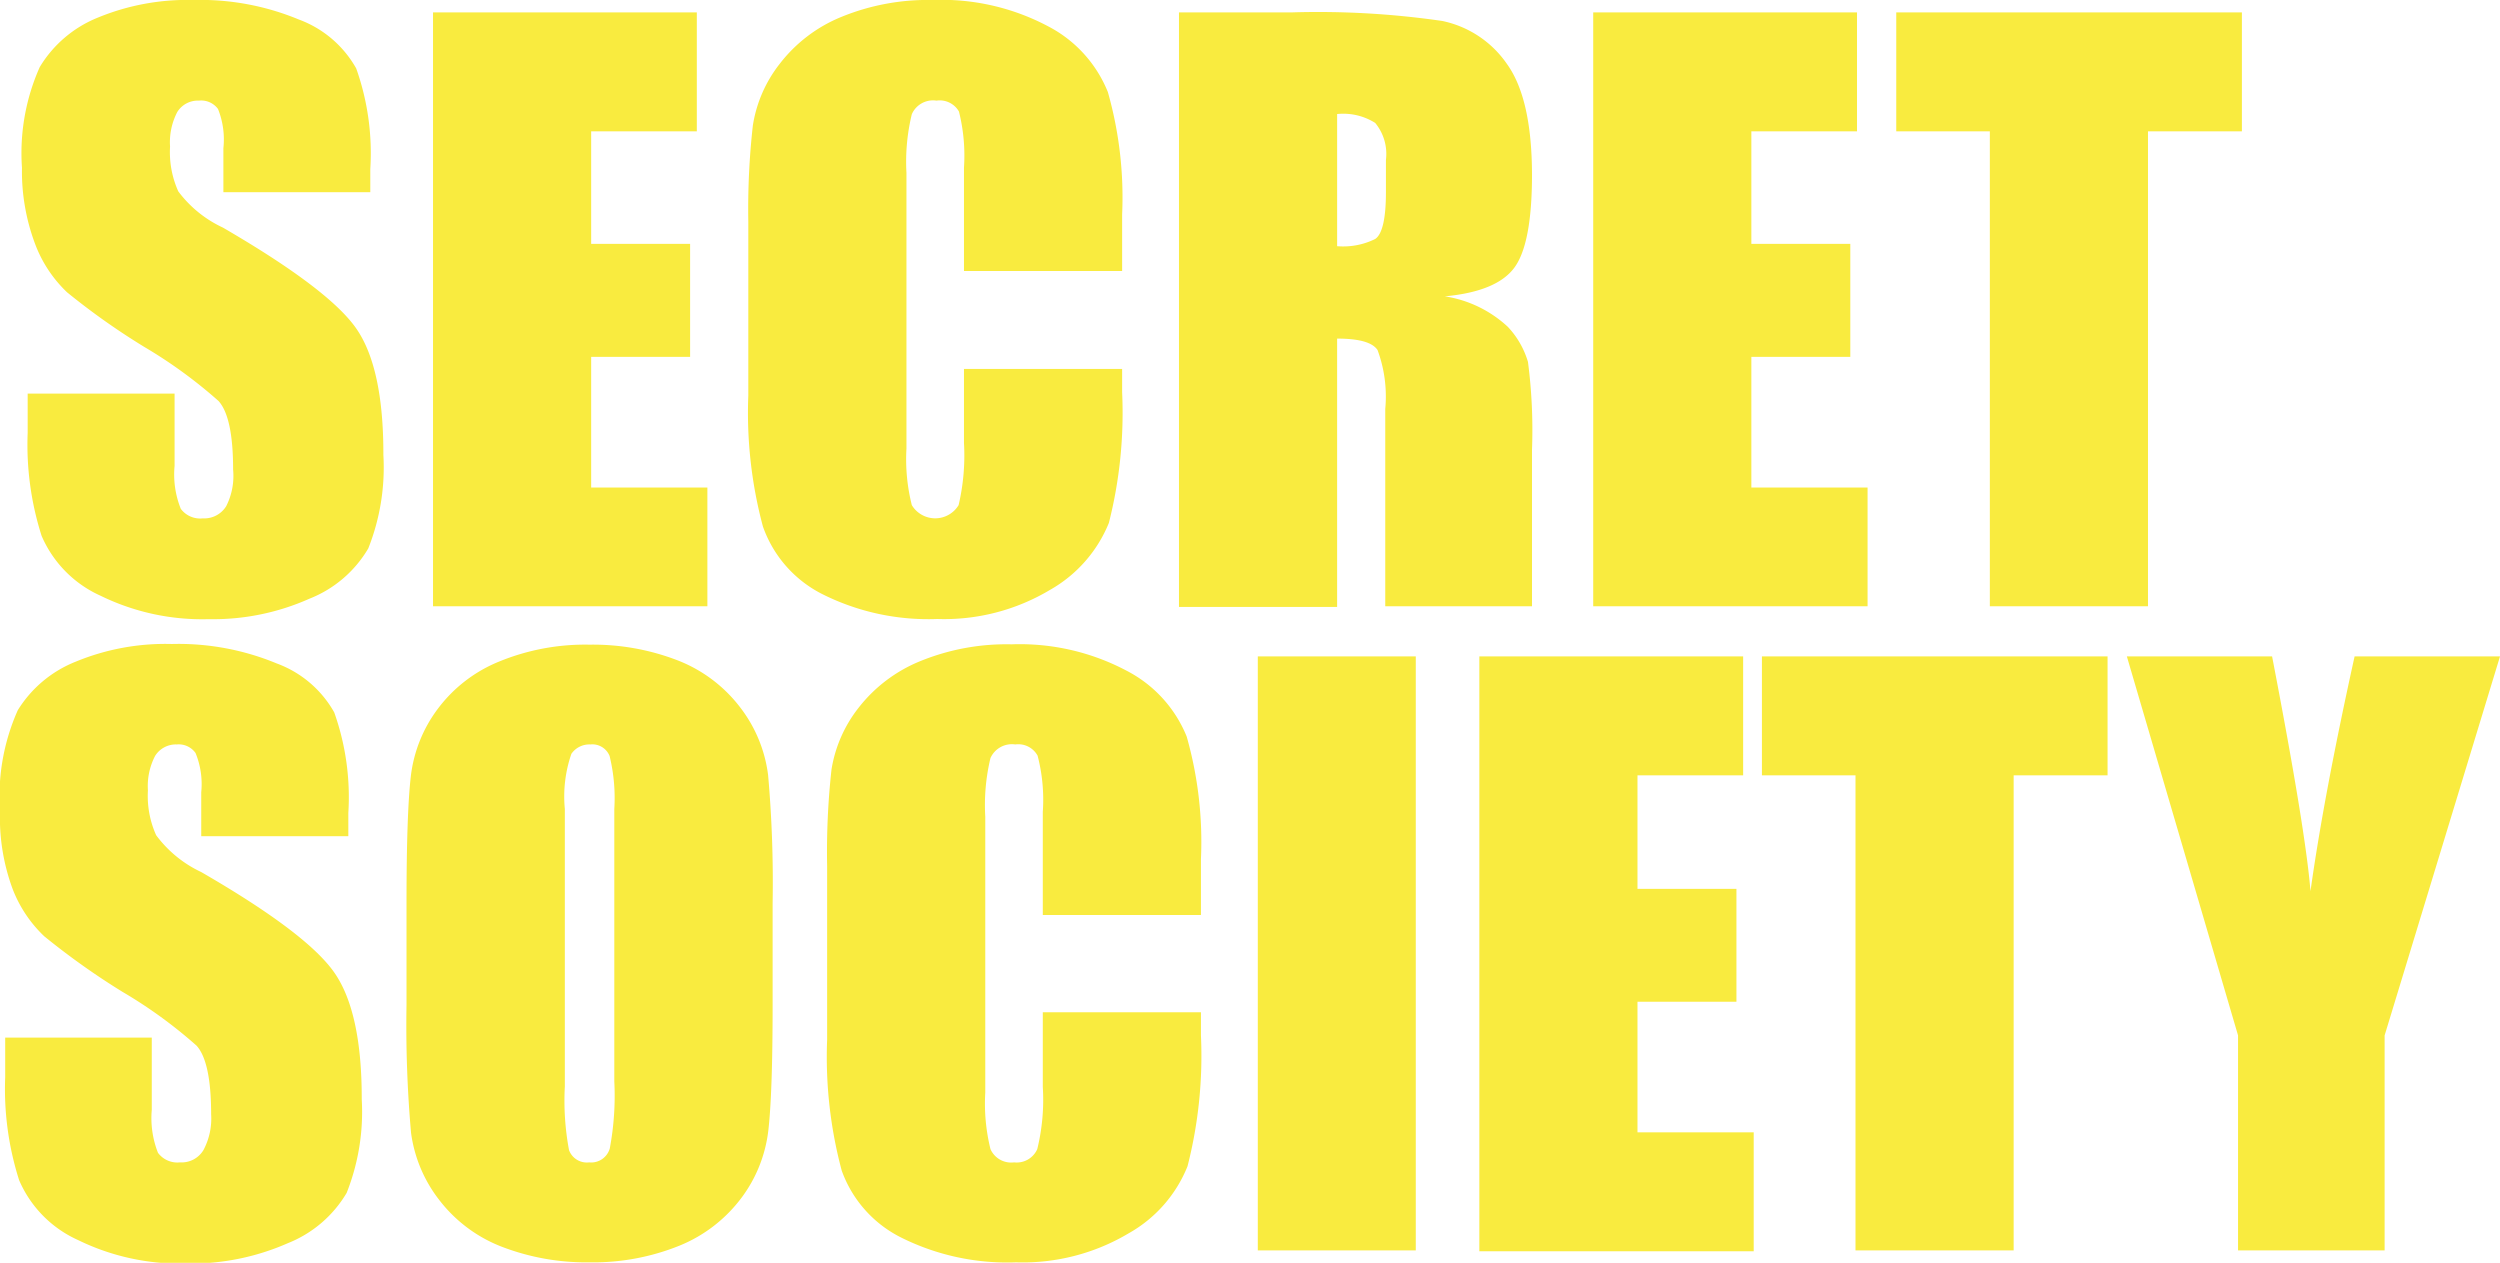 <svg xmlns="http://www.w3.org/2000/svg" viewBox="0 0 149.07 75.3"><defs><style>.cls-1{fill:#f9eb3f}</style></defs><g id="Layer_2" data-name="Layer 2"><g id="Layer_1-2" data-name="Layer 1"><path d="M22.08 11.46h-8.76V8.84A4.9 4.9 0 0 0 13 6.5a1.24 1.24 0 0 0-1.14-.5 1.44 1.44 0 0 0-1.29.68 3.9 3.9 0 0 0-.43 2.06 5.7 5.7 0 0 0 .49 2.67 7 7 0 0 0 2.66 2.16q6.3 3.66 7.94 6t1.63 7.55a13.1 13.1 0 0 1-.9 5.58 7.07 7.07 0 0 1-3.51 3 14.1 14.1 0 0 1-6 1.22 13.8 13.8 0 0 1-6.46-1.4 6.9 6.9 0 0 1-3.51-3.57 17.9 17.9 0 0 1-.83-6.14v-2.34h8.76v4.31a5.5 5.5 0 0 0 .37 2.56 1.44 1.44 0 0 0 1.31.57 1.54 1.54 0 0 0 1.4-.73A4 4 0 0 0 13.9 28c0-2.09-.29-3.45-.87-4.09a28.4 28.4 0 0 0-4.42-3.22A42 42 0 0 1 4 17.43a7.7 7.7 0 0 1-1.89-2.84 12.3 12.3 0 0 1-.8-4.59 12.6 12.6 0 0 1 1.06-6 7.16 7.16 0 0 1 3.44-2.94A14 14 0 0 1 11.55 0a15.3 15.3 0 0 1 6.26 1.16 6.5 6.5 0 0 1 3.43 2.92 15.1 15.1 0 0 1 .84 6ZM25.82.74h15.73v7.09h-6.3v6.71h5.9v6.74h-5.9v7.79h6.93v7.08H25.82ZM66.91 16.16h-9.43V10a10.8 10.8 0 0 0-.3-3.35A1.32 1.32 0 0 0 55.84 6a1.38 1.38 0 0 0-1.47.81 12 12 0 0 0-.32 3.5v16.44a11.2 11.2 0 0 0 .32 3.37 1.63 1.63 0 0 0 2.79 0 13 13 0 0 0 .32-3.71V22h9.43v1.38a26.7 26.7 0 0 1-.79 7.8 8.08 8.08 0 0 1-3.52 4 12.3 12.3 0 0 1-6.71 1.73 14.1 14.1 0 0 1-6.83-1.47 7.18 7.18 0 0 1-3.57-4.05 26.2 26.2 0 0 1-.87-7.8V13.23a45 45 0 0 1 .27-5.74 7.93 7.93 0 0 1 1.6-3.68A8.84 8.84 0 0 1 50.19 1a13.6 13.6 0 0 1 5.43-1 13.55 13.55 0 0 1 6.88 1.57 7.62 7.62 0 0 1 3.56 3.92 23 23 0 0 1 .85 7.31ZM70.3.74H77a51.5 51.5 0 0 1 9 .51 6.22 6.22 0 0 1 3.86 2.57q1.48 2.06 1.49 6.59 0 4.14-1.06 5.56c-.7.94-2.08 1.51-4.14 1.7a7.1 7.1 0 0 1 3.76 1.82 5.2 5.2 0 0 1 1.2 2.09 31.6 31.6 0 0 1 .24 5.24v9.33H82.6V24.39a8 8 0 0 0-.46-3.52c-.31-.46-1.11-.68-2.41-.68v16H70.3Zm9.43 6.06v7.88a4.3 4.3 0 0 0 2.27-.43c.42-.28.64-1.21.64-2.77V9.54A2.9 2.9 0 0 0 82 7.33a3.56 3.56 0 0 0-2.27-.53M95 .74h15.73v7.09h-6.3v6.71h5.9v6.74h-5.9v7.79h6.93v7.08H95ZM133.68.74v7.09h-5.6v28.32h-9.43V7.83h-5.58V.74ZM20.77 49.86H12v-2.62a4.9 4.9 0 0 0-.34-2.34 1.23 1.23 0 0 0-1.12-.51 1.46 1.46 0 0 0-1.29.68 3.9 3.9 0 0 0-.43 2.06 5.7 5.7 0 0 0 .49 2.67A7.1 7.1 0 0 0 12 52q6.3 3.64 7.94 6t1.63 7.55a13.1 13.1 0 0 1-.9 5.58 7.13 7.13 0 0 1-3.51 3 14.3 14.3 0 0 1-6.05 1.21 13.8 13.8 0 0 1-6.46-1.4 6.9 6.9 0 0 1-3.51-3.57 17.9 17.9 0 0 1-.83-6.14v-2.36h8.74v4.31a5.64 5.64 0 0 0 .37 2.56 1.44 1.44 0 0 0 1.31.57 1.52 1.52 0 0 0 1.4-.73 4 4 0 0 0 .46-2.14c0-2.08-.29-3.45-.87-4.09a28 28 0 0 0-4.42-3.21 44 44 0 0 1-4.66-3.31A7.7 7.7 0 0 1 .75 53 12.3 12.3 0 0 1 0 48.35a12.6 12.6 0 0 1 1.06-6 7.16 7.16 0 0 1 3.44-2.89 14 14 0 0 1 5.74-1.06 15.3 15.3 0 0 1 6.26 1.16 6.5 6.5 0 0 1 3.43 2.92 15.1 15.1 0 0 1 .84 6ZM46.07 59.88q0 5.34-.26 7.56a8.3 8.3 0 0 1-1.61 4 8.7 8.7 0 0 1-3.67 2.83 13.7 13.7 0 0 1-5.38 1 14 14 0 0 1-5.23-.93 8.6 8.6 0 0 1-3.73-2.79 8.3 8.3 0 0 1-1.68-4 73 73 0 0 1-.27-7.65v-6.08q0-5.34.26-7.56a8.3 8.3 0 0 1 1.61-4 8.6 8.6 0 0 1 3.67-2.82 13.5 13.5 0 0 1 5.37-1 14 14 0 0 1 5.24.93 8.6 8.6 0 0 1 3.73 2.79 8.3 8.3 0 0 1 1.68 4.05 73 73 0 0 1 .27 7.65Zm-9.44-11.64a10.6 10.6 0 0 0-.28-3.16 1.11 1.11 0 0 0-1.15-.69 1.3 1.3 0 0 0-1.13.56 7.8 7.8 0 0 0-.39 3.29v16.54a16 16 0 0 0 .25 3.8 1.13 1.13 0 0 0 1.2.73 1.15 1.15 0 0 0 1.23-.83 17 17 0 0 0 .27-4ZM71.61 54.56h-9.43v-6.15a10.4 10.4 0 0 0-.31-3.35 1.31 1.31 0 0 0-1.33-.67 1.4 1.4 0 0 0-1.48.81 12 12 0 0 0-.31 3.5v16.45a11.3 11.3 0 0 0 .31 3.37 1.35 1.35 0 0 0 1.41.79 1.34 1.34 0 0 0 1.38-.79 12.4 12.4 0 0 0 .33-3.71v-4.45h9.43v1.38a26.6 26.6 0 0 1-.8 7.8 8 8 0 0 1-3.51 4 12.33 12.33 0 0 1-6.71 1.73 14.15 14.15 0 0 1-6.84-1.47 7.16 7.16 0 0 1-3.56-4 26.2 26.2 0 0 1-.87-7.8V51.63a45 45 0 0 1 .26-5.74 8 8 0 0 1 1.61-3.68 8.9 8.9 0 0 1 3.69-2.79 13.6 13.6 0 0 1 5.44-1A13.6 13.6 0 0 1 67.19 40a7.64 7.64 0 0 1 3.57 3.92 23 23 0 0 1 .85 7.31ZM84.42 39.14v35.42H75V39.14ZM88.21 39.14h15.73v7.09h-6.3V53h5.9v6.73h-5.9v7.79h6.93v7.09H88.21ZM125.67 39.14v7.09h-5.6v28.33h-9.43V46.23h-5.58v-7.09ZM149.07 39.14l-6.88 22.6v12.82h-8.74V61.74l-6.63-22.6h8.66q2 10.38 2.29 14 .79-5.67 2.63-14Z" class="cls-1"/></g></g></svg>